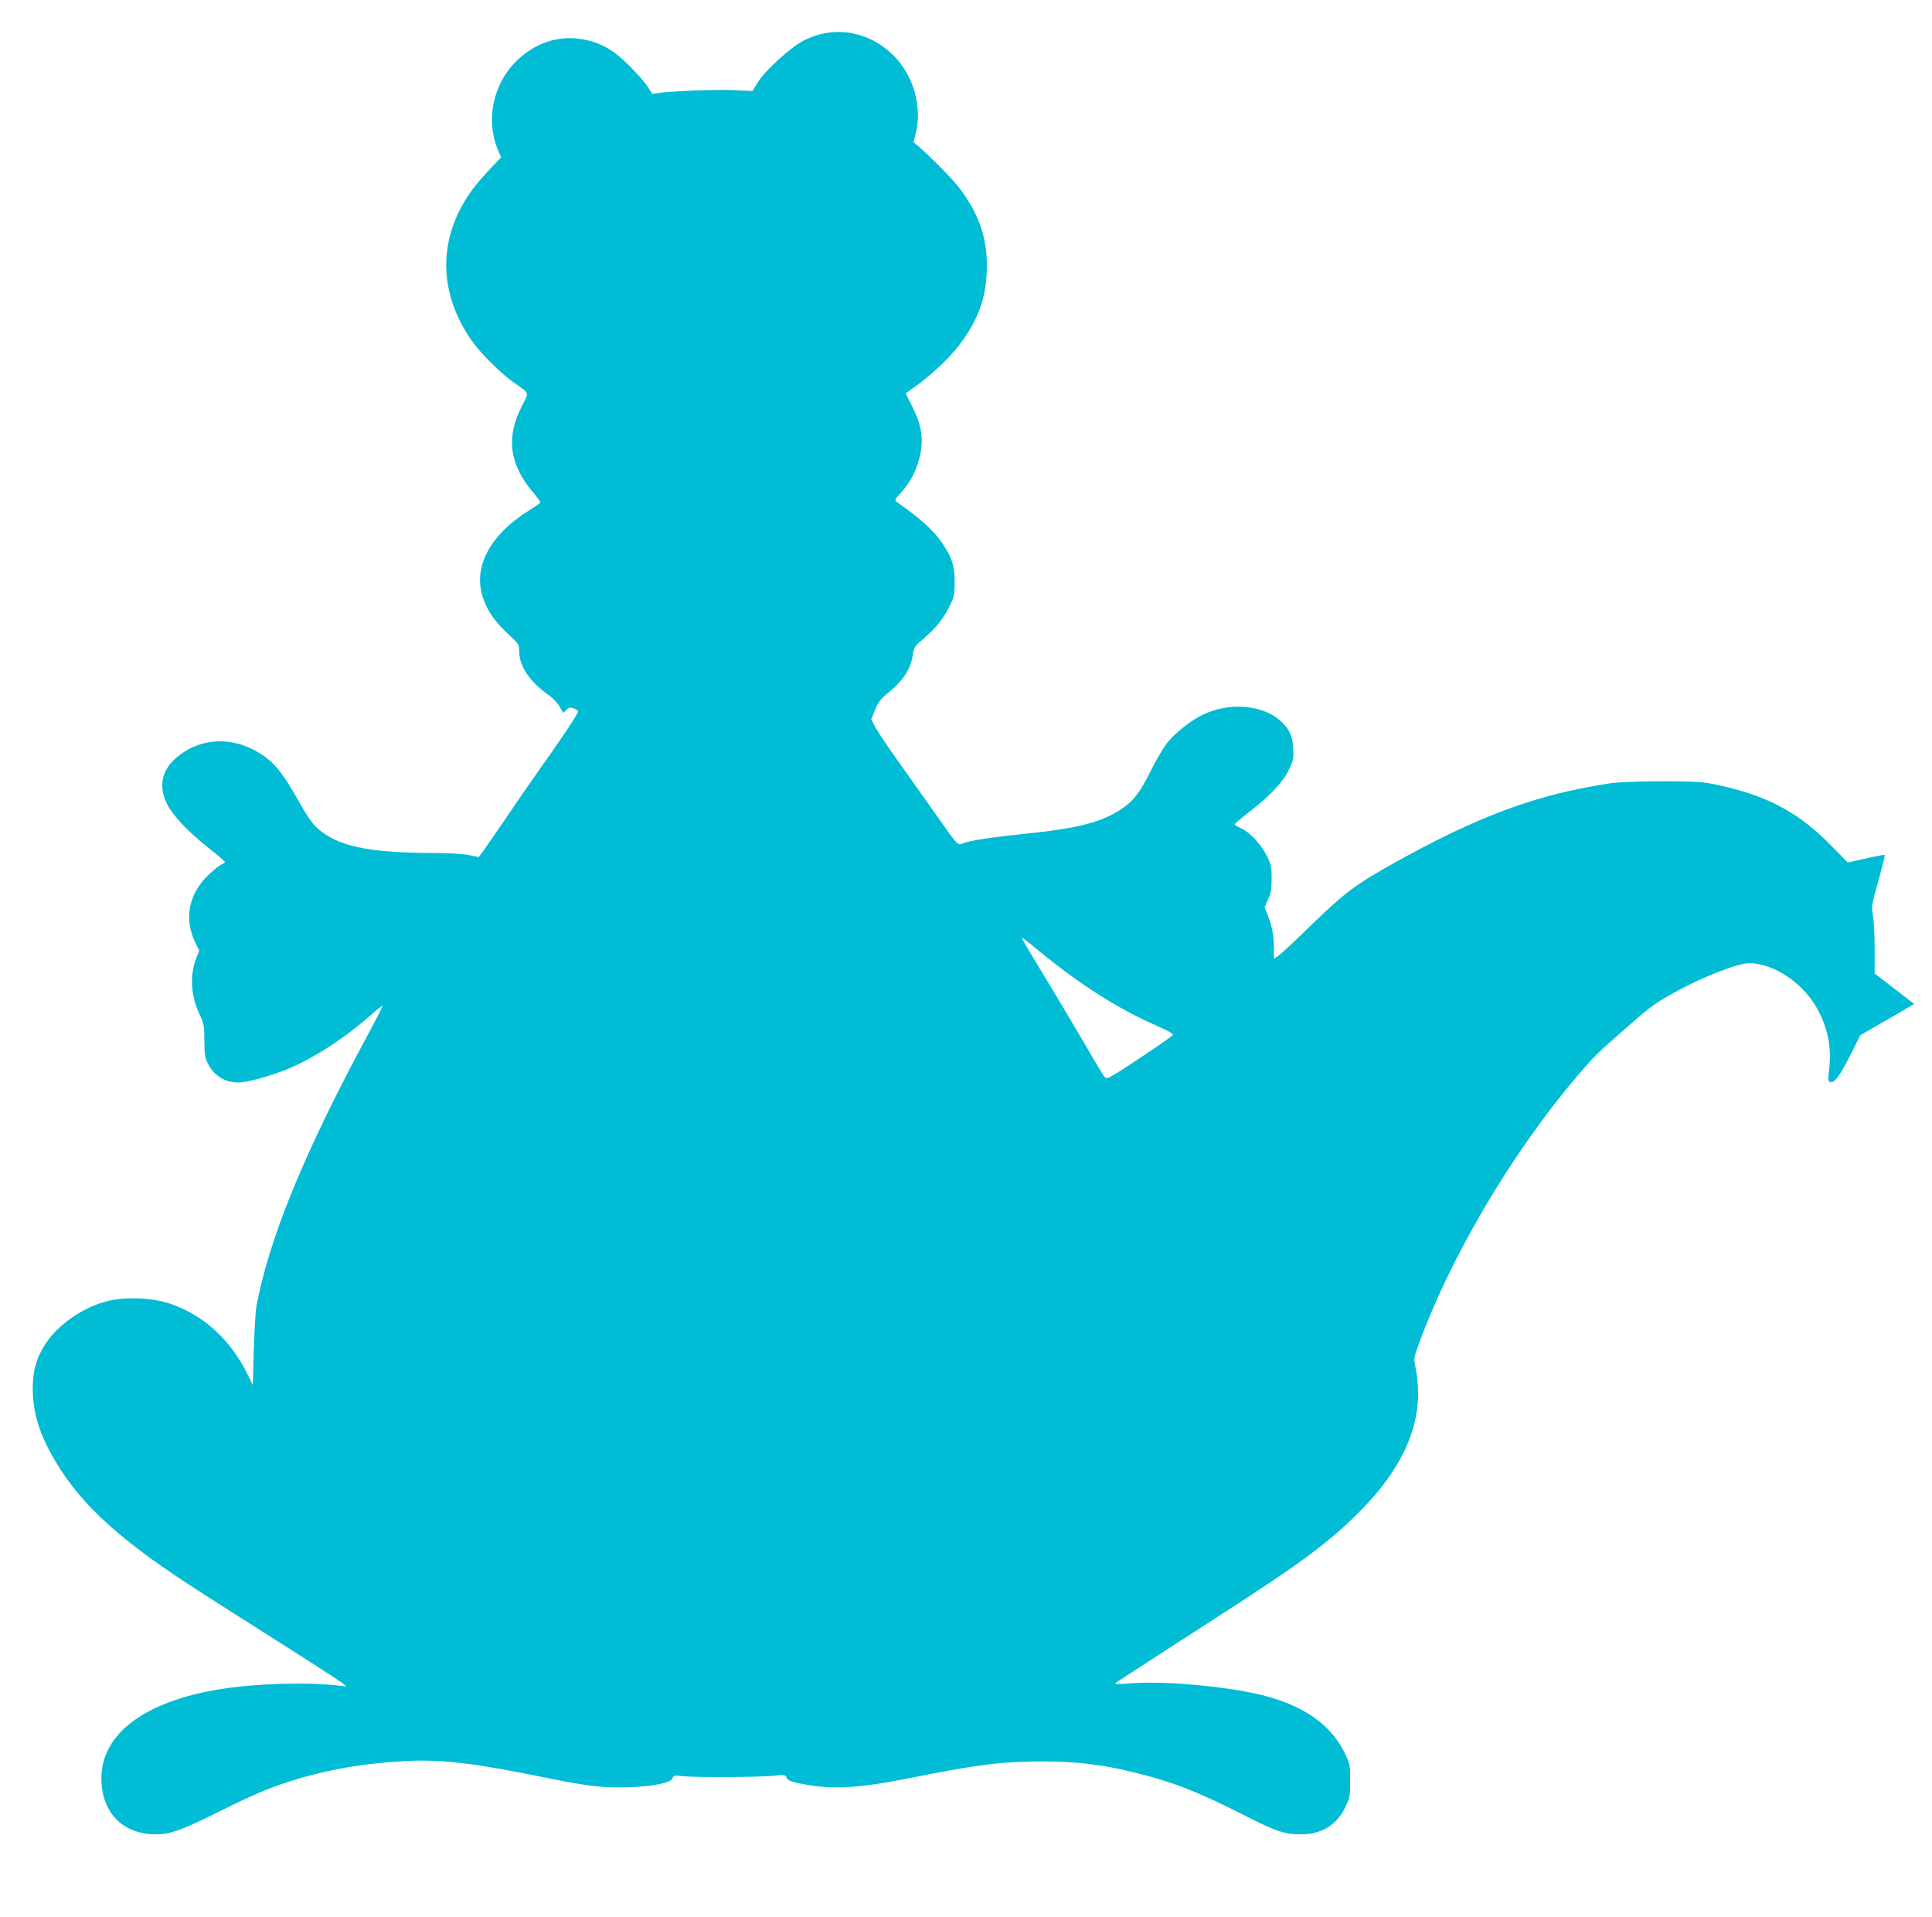 <?xml version="1.0" standalone="no"?>
<!DOCTYPE svg PUBLIC "-//W3C//DTD SVG 20010904//EN"
 "http://www.w3.org/TR/2001/REC-SVG-20010904/DTD/svg10.dtd">
<svg version="1.0" xmlns="http://www.w3.org/2000/svg"
 width="1280pt" height="1270pt" viewBox="0 0 1280 1270"
 preserveAspectRatio="xMidYMid meet">
<g transform="translate(0,1270) scale(0.1,-0.1)"
fill="#00bcd4" stroke="none">
<path d="M5436 12474 c-32 -8 -85 -28 -118 -46 -84 -45 -249 -196 -295 -270
l-38 -61 -125 6 c-118 5 -390 -5 -491 -18 l-47 -7 -35 54 c-20 29 -76 92 -125
140 -108 106 -194 152 -317 170 -152 22 -296 -26 -415 -138 -164 -155 -216
-399 -129 -602 l19 -44 -73 -77 c-40 -43 -92 -102 -115 -133 -233 -316 -234
-683 -4 -1008 57 -81 187 -210 271 -270 114 -81 108 -62 56 -165 -102 -200
-80 -377 69 -557 31 -37 56 -71 56 -75 0 -5 -31 -27 -69 -50 -265 -164 -380
-380 -311 -582 29 -88 78 -157 166 -240 72 -67 74 -70 74 -118 0 -93 71 -200
185 -279 32 -22 66 -56 81 -82 l26 -44 20 20 c17 17 25 18 49 10 16 -5 29 -15
29 -22 0 -13 -128 -205 -265 -396 -45 -63 -135 -194 -200 -290 -66 -96 -136
-198 -156 -226 l-37 -51 -64 13 c-38 8 -133 14 -238 14 -428 1 -635 45 -767
164 -34 31 -70 82 -122 176 -91 162 -145 235 -213 288 -198 151 -439 149 -610
-6 -88 -80 -107 -185 -52 -296 38 -77 141 -186 275 -292 60 -47 109 -89 109
-94 0 -5 -9 -12 -21 -15 -11 -4 -48 -33 -83 -65 -136 -128 -170 -294 -91 -456
l25 -50 -20 -52 c-44 -115 -36 -249 23 -372 28 -60 31 -74 31 -175 1 -101 3
-114 29 -160 41 -75 111 -115 198 -115 57 0 215 44 327 90 173 72 376 204 550
358 40 35 75 63 77 61 2 -3 -41 -87 -96 -189 -422 -781 -657 -1354 -740 -1802
-6 -35 -14 -166 -18 -293 l-6 -230 -33 68 c-114 232 -289 393 -510 470 -113
40 -286 49 -407 22 -160 -35 -335 -152 -420 -281 -63 -94 -88 -182 -88 -299 0
-161 44 -305 147 -479 178 -302 444 -540 988 -887 101 -65 343 -218 539 -343
196 -124 367 -235 380 -246 l24 -21 -50 6 c-204 24 -537 15 -770 -21 -532 -82
-826 -313 -802 -629 15 -207 153 -335 360 -335 94 0 176 29 417 150 110 55
246 118 301 140 287 115 603 180 951 196 233 11 449 -16 910 -110 277 -57 388
-70 557 -64 164 6 277 30 287 60 5 18 11 20 70 13 86 -9 500 -7 598 3 75 8 79
7 88 -14 8 -17 27 -25 97 -39 203 -41 377 -31 731 40 434 87 601 108 870 108
218 0 394 -21 605 -73 257 -63 424 -129 737 -288 205 -104 258 -122 368 -122
135 0 234 60 292 178 31 63 33 72 33 177 0 107 -1 112 -37 186 -90 184 -270
311 -538 379 -228 58 -647 97 -865 81 -100 -8 -126 -7 -114 2 6 5 333 217 698
452 530 341 723 484 921 685 313 315 434 629 368 953 -11 51 -10 65 6 110 208
593 627 1307 1072 1827 110 128 114 133 339 330 144 126 176 149 315 225 182
99 405 185 478 185 168 0 367 -137 459 -315 68 -131 89 -253 70 -403 -7 -54
-6 -63 9 -69 26 -10 66 44 137 186 l62 124 140 81 c78 44 158 91 179 104 l38
22 -131 101 -131 101 0 160 c0 89 -5 189 -11 223 -11 59 -10 67 35 229 26 92
45 170 43 173 -3 2 -59 -8 -125 -23 l-120 -27 -118 120 c-154 155 -296 249
-484 320 -100 38 -277 83 -360 91 -123 12 -517 8 -610 -6 -488 -73 -874 -216
-1439 -531 -248 -139 -321 -193 -535 -400 -105 -103 -206 -197 -224 -210 l-32
-22 0 73 c-1 83 -11 140 -41 216 l-21 52 23 53 c19 41 24 69 24 137 0 77 -3
92 -33 153 -38 76 -112 155 -172 182 -22 10 -40 21 -40 25 0 4 44 41 98 83
139 108 226 201 263 282 28 60 31 73 27 138 -5 81 -22 121 -75 173 -117 117
-351 137 -530 47 -81 -41 -177 -118 -228 -181 -25 -31 -74 -113 -108 -182 -75
-150 -116 -204 -196 -258 -130 -87 -288 -128 -616 -162 -234 -24 -387 -47
-432 -65 -39 -17 -31 -25 -200 215 -72 102 -180 253 -239 337 -60 84 -123 178
-141 210 l-31 58 25 62 c20 51 36 72 86 113 102 82 152 160 165 254 7 50 11
56 70 105 79 66 136 138 176 221 27 58 31 75 31 155 0 103 -16 157 -74 245
-60 91 -139 165 -306 283 -19 14 -19 16 18 57 56 61 94 125 116 194 45 140 36
242 -34 381 l-45 90 22 15 c123 83 256 204 331 302 123 162 176 300 184 480
10 212 -41 374 -177 558 -43 58 -194 211 -276 282 l-32 26 14 53 c46 178 -12
387 -145 520 -133 133 -310 185 -485 143z m1449 -6074 c273 -224 524 -383 782
-496 87 -38 109 -52 101 -62 -13 -15 -272 -190 -370 -250 -61 -38 -67 -39 -81
-24 -8 9 -72 116 -142 237 -71 121 -190 322 -267 447 -76 125 -138 230 -138
234 0 7 6 3 115 -86z"/>
</g>
</svg>

